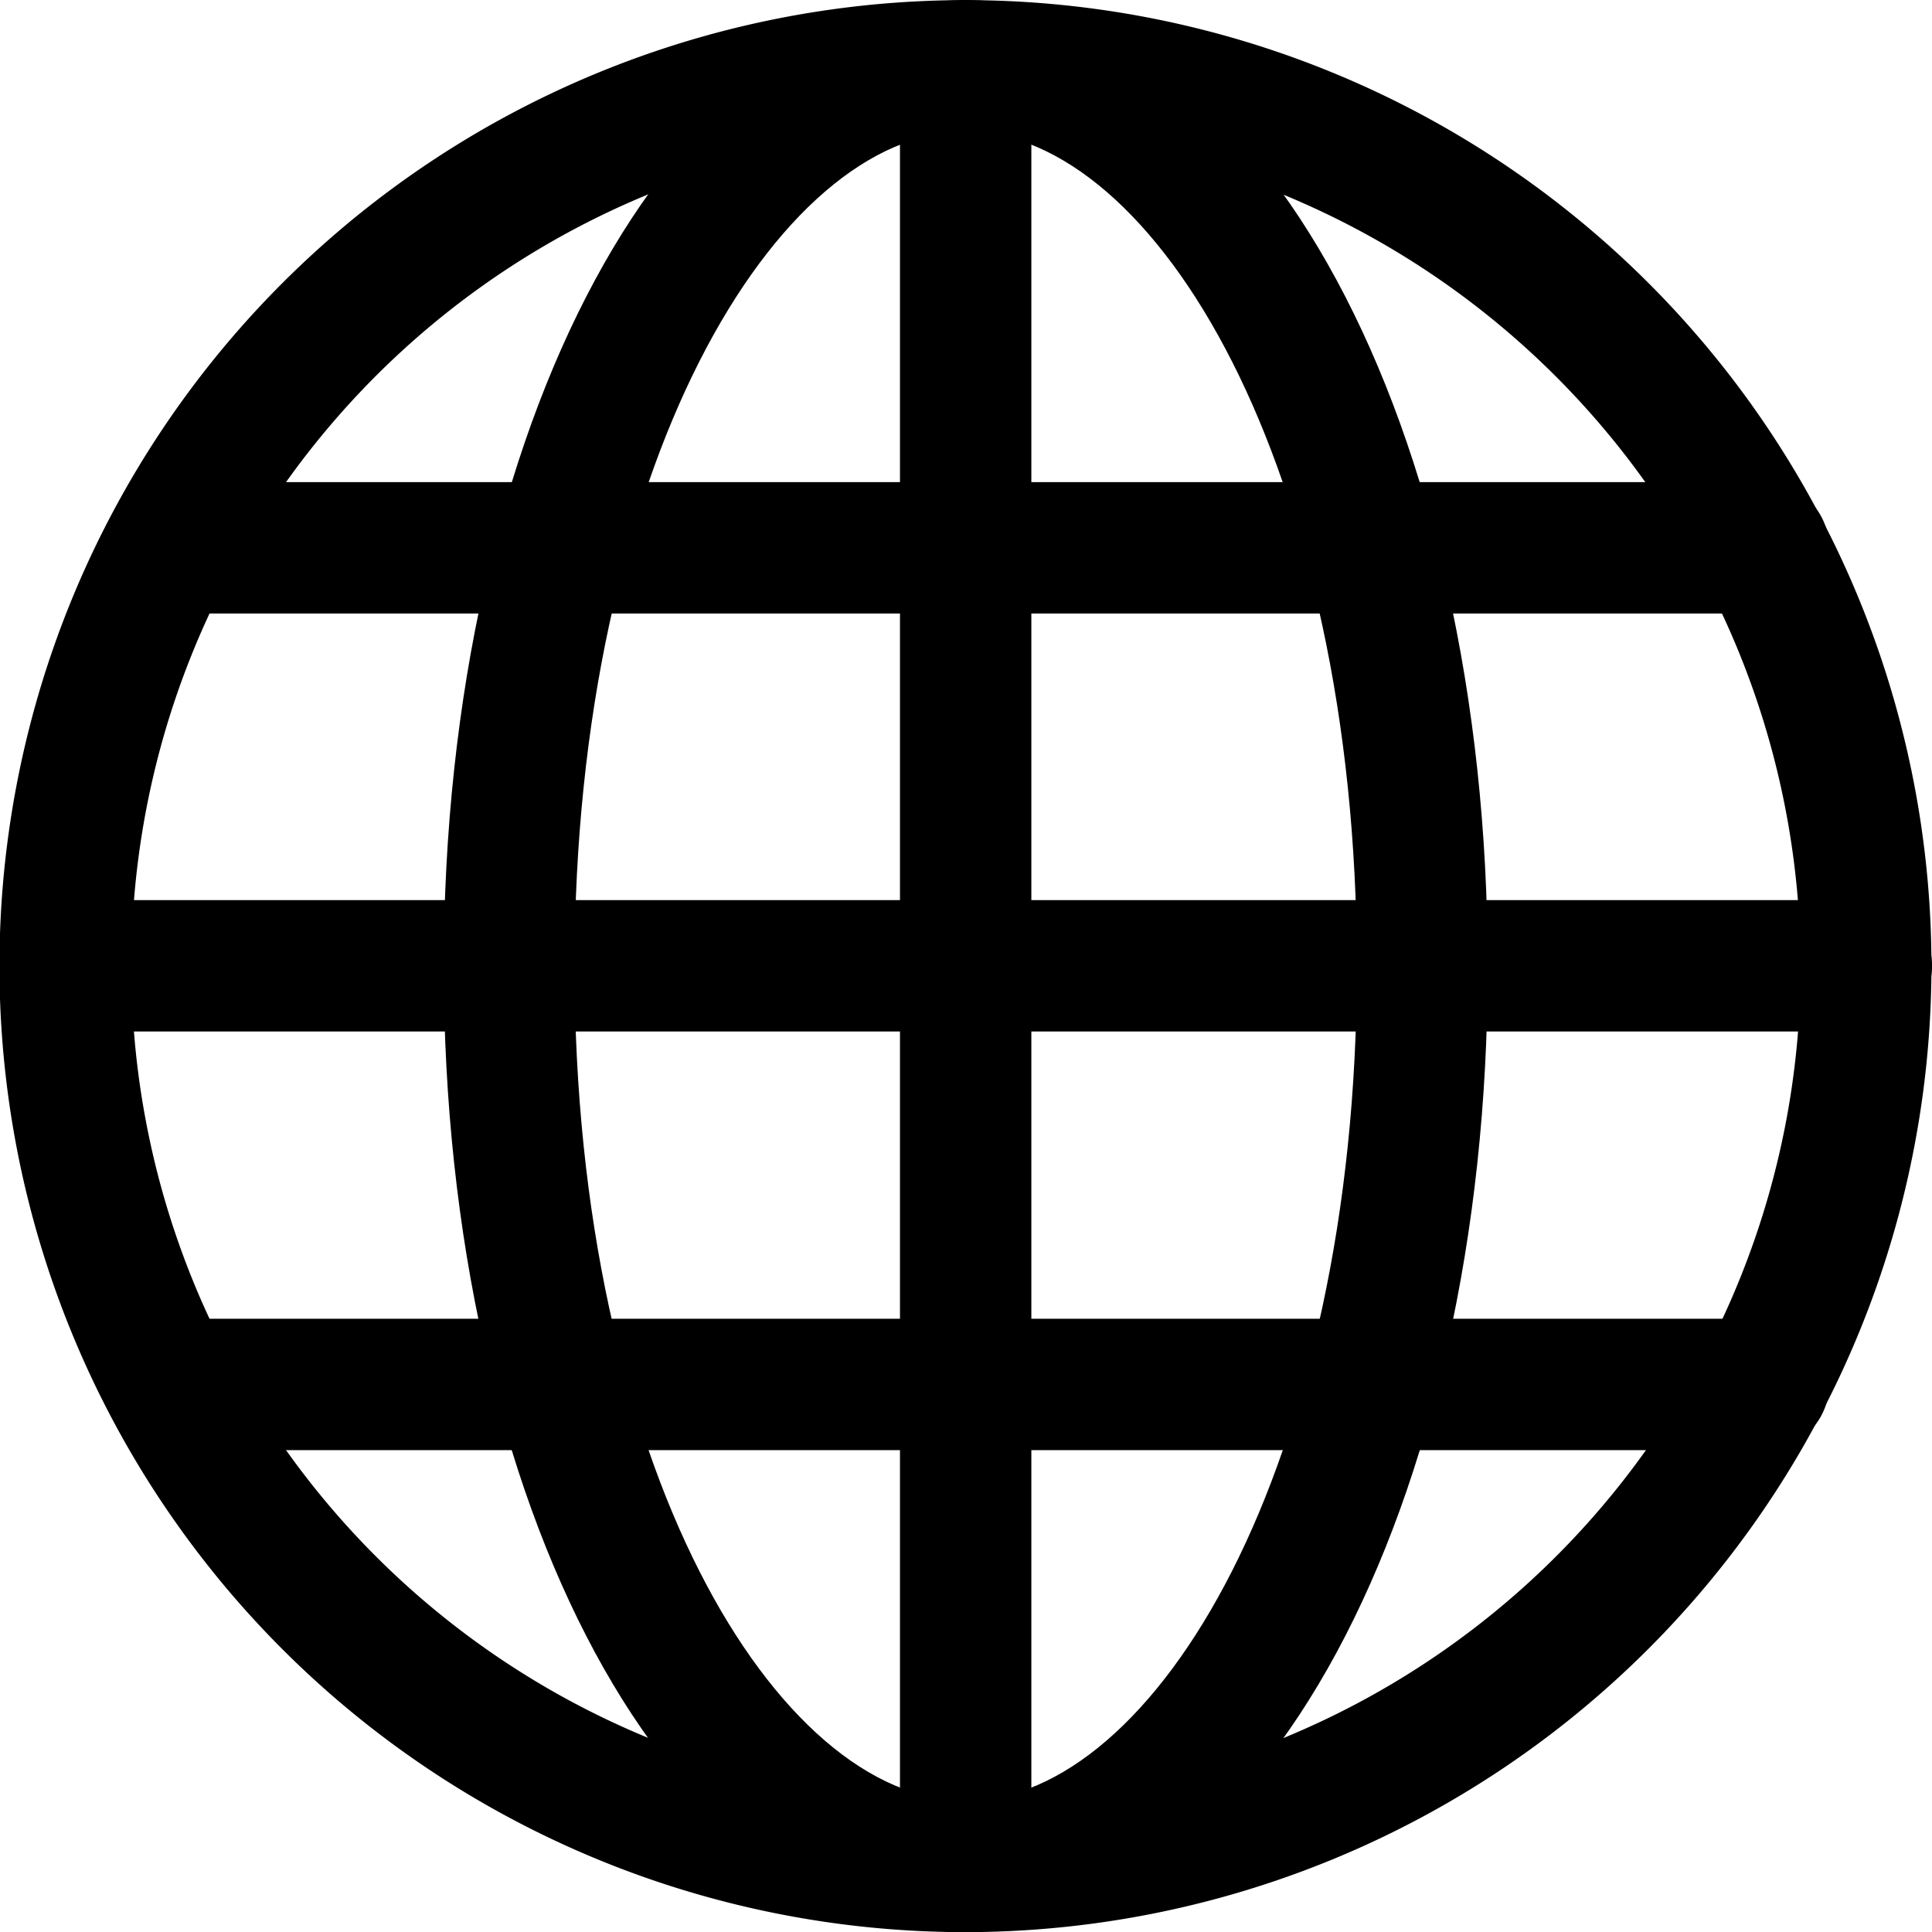<svg xmlns="http://www.w3.org/2000/svg" xmlns:xlink="http://www.w3.org/1999/xlink" width="14.25" height="14.25" viewBox="0 0 14.25 14.25"><defs><clipPath id="a"><rect width="14.25" height="14.25" fill="none"/></clipPath></defs><g clip-path="url(#a)"><path d="M7.123,14.25a7.125,7.125,0,1,1,7.123-7.123A7.131,7.131,0,0,1,7.123,14.25m0-13.281a6.156,6.156,0,1,0,6.158,6.158A6.166,6.166,0,0,0,7.123.969" transform="translate(0 0.001)"/><path d="M4.627,14.25c-2.161,0-3.85-3.13-3.85-7.123S2.466,0,4.627,0s3.85,3.13,3.85,7.127S6.788,14.25,4.627,14.25m0-13.281c-1.394,0-2.885,2.473-2.885,6.158s1.491,6.154,2.885,6.154,2.885-2.473,2.885-6.154S6.021.969,4.627.969" transform="translate(2.496 0.001)"/><path d="M2.06,14.25a.484.484,0,0,1-.484-.484V.484a.484.484,0,0,1,.969,0V13.766a.484.484,0,0,1-.484.484" transform="translate(5.062 0.001)"/><path d="M13.766,2.545H.484a.484.484,0,0,1,0-.969H13.766a.484.484,0,1,1,0,.969" transform="translate(0 5.063)"/><path d="M12.426,1.813H.665a.484.484,0,0,1,0-.969H12.426a.484.484,0,0,1,0,.969" transform="translate(0.581 2.712)"/><path d="M12.426,3.278H.665a.484.484,0,0,1,0-.969H12.426a.484.484,0,0,1,0,.969" transform="translate(0.581 7.418)"/></g></svg>
